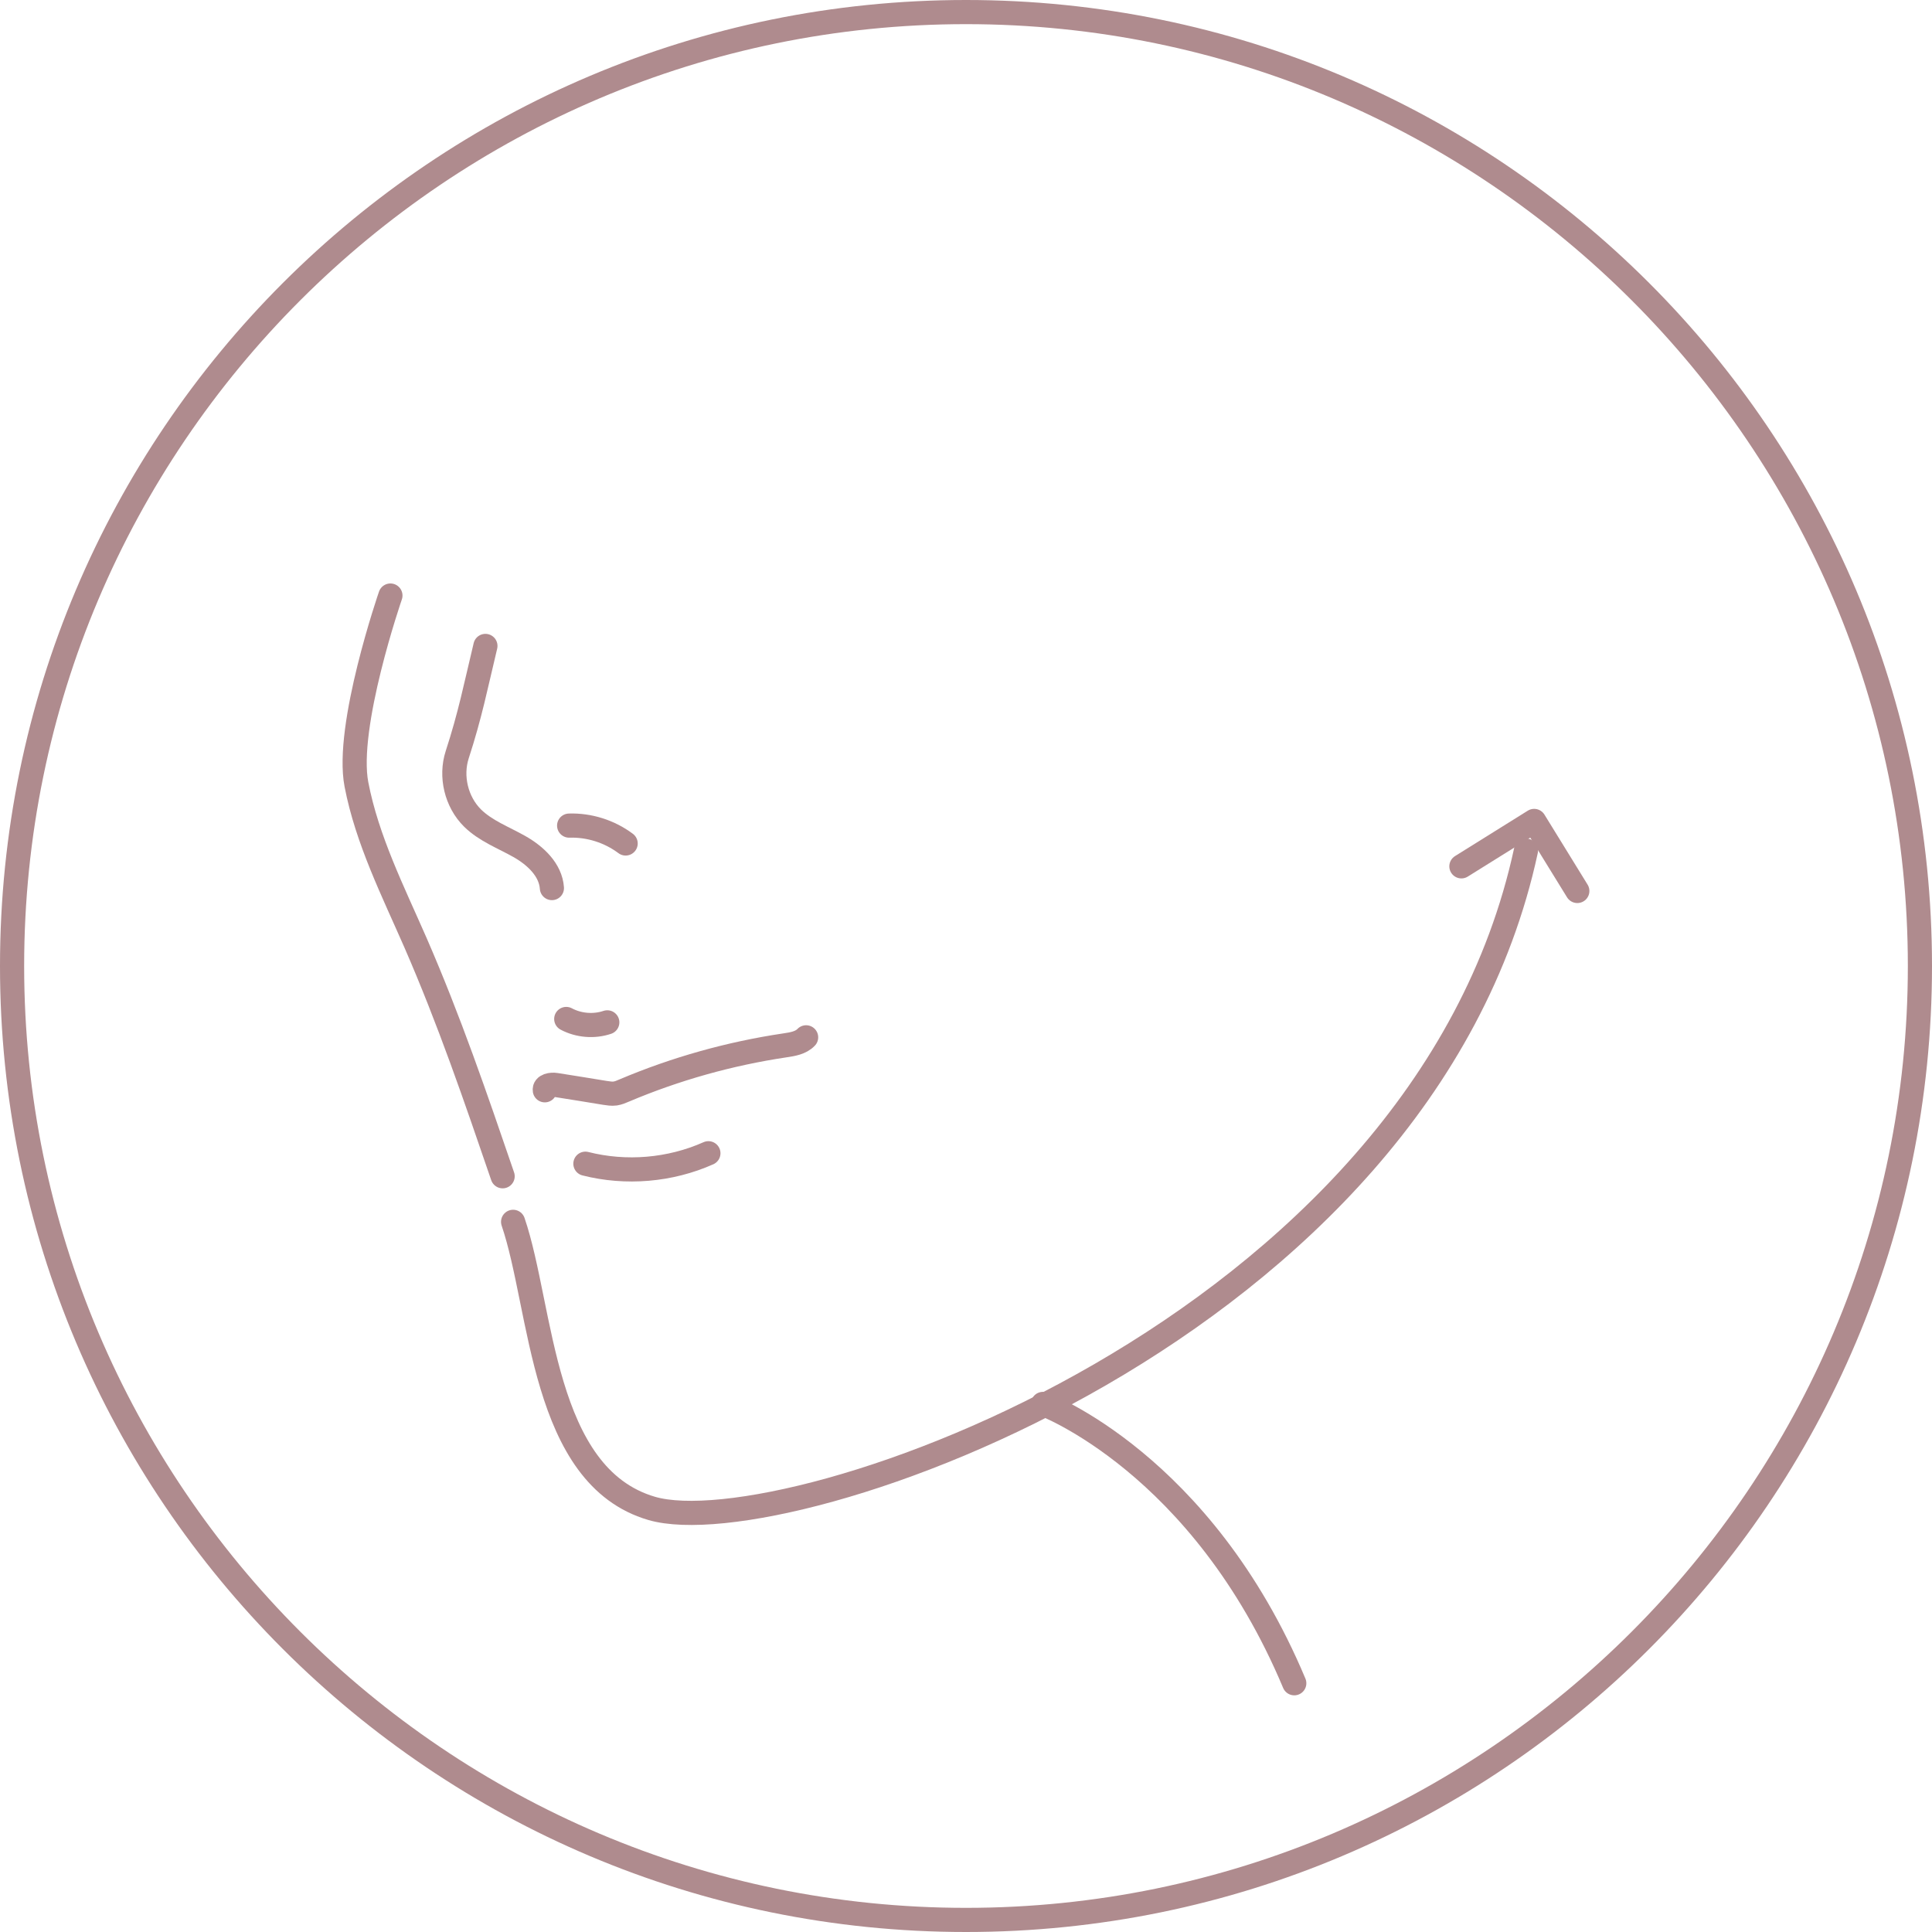 <?xml version="1.0" encoding="UTF-8"?>
<svg id="Layer_2" data-name="Layer 2" xmlns="http://www.w3.org/2000/svg" viewBox="0 0 120 120">
  <defs>
    <style>
      .cls-1 {
        fill: none;
        stroke: #af8b8e;
        stroke-linecap: round;
        stroke-linejoin: round;
        stroke-width: 1.5px;
      }

      .cls-2 {
        fill: #af8b8e;
        stroke-width: 0px;
      }
    </style>
  </defs>
  <g id="Layer_1-2" data-name="Layer 1">
    <g>
      <path class="cls-2" d="M60,1.5c32.26,0,58.5,26.24,58.5,58.5s-26.24,58.5-58.5,58.5S1.5,92.26,1.5,60,27.74,1.5,60,1.5M60,0C26.86,0,0,26.86,0,60s26.86,60,60,60,60-26.86,60-60S93.14,0,60,0h0Z"/>
      <g>
        <path class="cls-1" d="M24.25,36.99s-2.81,8.13-2.11,11.74c.66,3.43,2.28,6.65,3.67,9.83,2.09,4.8,3.72,9.56,5.41,14.5"/>
        <path class="cls-1" d="M94.78,52.83c-6.44,29.88-45.95,43.29-54.3,40.86-6.85-2-6.78-12.43-8.61-17.8"/>
        <path class="cls-1" d="M64.78,87.2s9.87,3.67,15.61,17.35"/>
        <polyline class="cls-1" points="90.77 53.81 95.29 50.99 97.97 55.34"/>
        <path class="cls-1" d="M34.28,55.16c-.08-1.14-1.03-2.02-2.02-2.58s-2.1-.97-2.91-1.77c-1.01-1-1.39-2.59-.95-3.94.81-2.49,1.14-4.21,1.75-6.75"/>
        <path class="cls-1" d="M36.36,72.28c2.52.64,5.26.41,7.64-.65"/>
        <path class="cls-1" d="M35.17,63.29c.77.41,1.72.49,2.55.21"/>
        <path class="cls-1" d="M33.84,67.72c-.05-.3.39-.38.69-.33,1.01.16,2.02.32,3.04.49.21.03.43.07.64.04.2-.03.39-.11.57-.19,3.19-1.35,6.55-2.29,9.97-2.8.47-.07.99-.15,1.32-.5"/>
        <path class="cls-1" d="M35.35,51.28c1.25-.04,2.51.36,3.51,1.11"/>
      </g>
    </g>
  </g>
</svg>